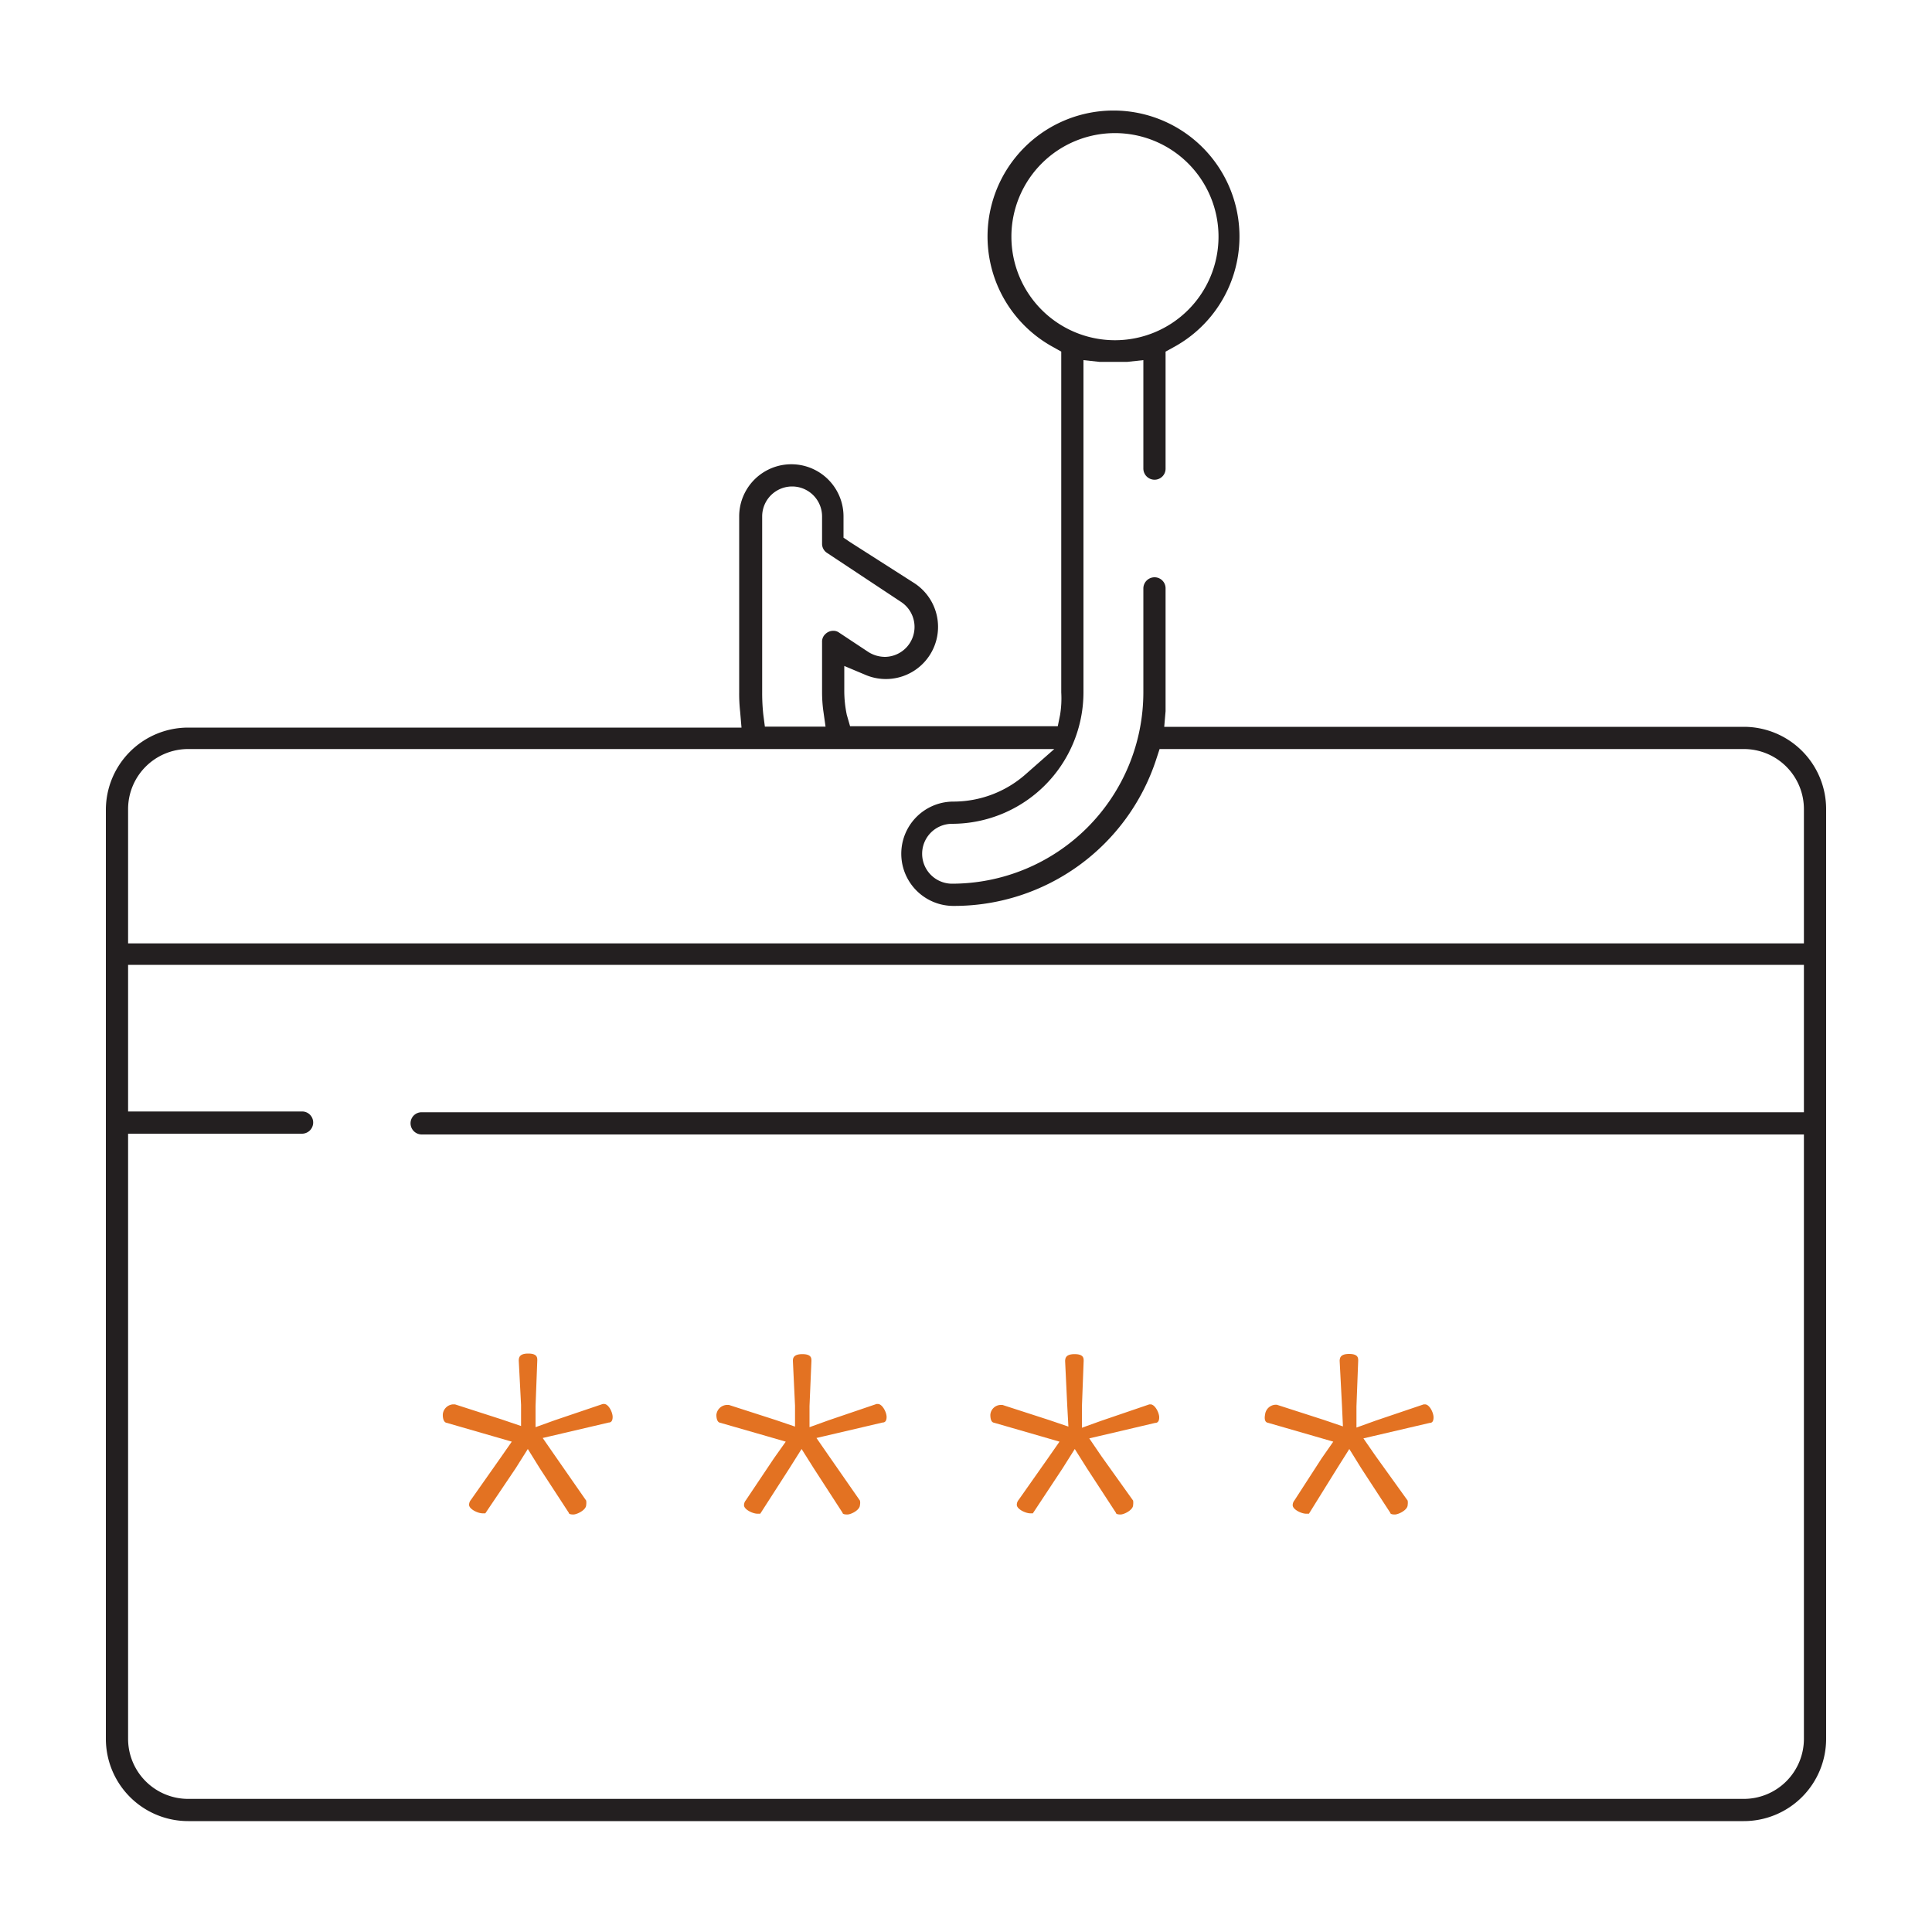 <svg id="Layer_1" data-name="Layer 1" xmlns="http://www.w3.org/2000/svg" viewBox="0 0 100 100"><defs><style>.cls-1{fill:#e37222;}.cls-2{fill:#231f20;}</style></defs><path class="cls-1" d="M23.1,73.64h0l2.39.69,1,.29-.6.86-1.52,2.16,0,0,0,0a.39.39,0,0,0-.09.25c0,.22.45.44.7.44h.14a.11.11,0,0,0,0,0L26.69,76l.63-1,.62,1,1.5,2.3c0,.05.06.09.24.09s.66-.23.66-.49a.73.73,0,0,0,0-.23l-1.62-2.33-.63-.91,1.07-.25,2.35-.55c.09,0,.2-.05.2-.29s-.21-.67-.44-.67h-.07l-2.48.84-1,.36,0-1.09.09-2.37c0-.14,0-.35-.47-.35s-.48.22-.49.35l.12,2.31,0,1.09-1-.34-2.42-.78h-.11a.57.57,0,0,0-.52.51C22.91,73.47,23,73.62,23.1,73.64Z"/><path class="cls-1" d="M37.27,73.64h0l2.4.69,1,.29-.61.86L38.6,77.66l0,0,0,0a.39.39,0,0,0-.09.25c0,.22.45.44.7.44h.14l0,0L40.86,76l.63-1,.63,1,1.49,2.3c0,.05.06.09.25.09s.65-.23.65-.49a.52.52,0,0,0,0-.23l-1.62-2.33-.63-.91,1.07-.25,2.35-.55c.1,0,.21-.05.21-.29s-.22-.67-.45-.67h-.07l-2.47.84-1,.36,0-1.09L42,70.44c0-.14,0-.35-.47-.35s-.49.22-.49.35l.11,2.31,0,1.09-1-.34-2.42-.78H37.6a.57.57,0,0,0-.52.51C37.08,73.47,37.15,73.62,37.27,73.64Z"/><path class="cls-1" d="M51.45,73.64h0l2.39.69,1,.29-.6.86-1.52,2.16,0,0,0,0a.39.39,0,0,0-.09.25c0,.22.45.44.7.44h.13l0,0L55,76l.63-1,.63,1,1.5,2.3c0,.05.06.09.24.09s.65-.23.65-.49a.83.83,0,0,0,0-.23L57,75.36l-.62-.91,1.07-.25,2.34-.55c.1,0,.21-.05.21-.29s-.22-.67-.45-.67h-.06L57,73.54l-1,.36,0-1.09.09-2.37c0-.14,0-.35-.47-.35s-.48.22-.49.35l.11,2.31.06,1.09-1-.34-2.41-.78h-.12a.55.55,0,0,0-.51.51C51.26,73.47,51.32,73.62,51.45,73.64Z"/><path class="cls-1" d="M65.62,73.64h0l2.39.69,1,.29-.6.86L67,77.66l0,0,0,0a.39.39,0,0,0-.09.25c0,.22.45.44.7.44h.14l0,0L69.21,76l.63-1,.62,1,1.5,2.3c0,.05.06.09.24.09s.66-.23.66-.49a.73.73,0,0,0,0-.23L71.2,75.36l-.63-.91,1.07-.25L74,73.65c.1,0,.2-.05.2-.29s-.21-.67-.44-.67h-.07l-2.48.84-1,.36,0-1.09.09-2.37c0-.14,0-.35-.47-.35s-.48.22-.49.35l.12,2.31.05,1.09-1-.34-2.42-.78H66a.57.57,0,0,0-.52.51C65.43,73.47,65.49,73.62,65.62,73.64Z"/><path class="cls-2" d="M90.26,37.62h-30l.07-.81c0-.35,0-.67,0-1V30.45a.57.57,0,0,0-.57-.57.58.58,0,0,0-.58.57v5.39a9.91,9.91,0,0,1-9.9,9.9,1.55,1.55,0,0,1,0-3.1,6.81,6.81,0,0,0,6.8-6.8V18.64l.83.09c.25,0,.49,0,.72,0s.47,0,.72,0l.83-.09v5.61a.58.58,0,0,0,.58.58.57.57,0,0,0,.57-.58V18.2l.4-.22a6.52,6.52,0,1,0-6.19,0l.39.22V35.84A5.29,5.29,0,0,1,54.87,37l-.12.59H44L43.83,37a6.07,6.07,0,0,1-.13-1.3v-.06l0-1.17,1.07.45a2.7,2.7,0,0,0,2.55-4.74L44,28.06l-.34-.23v-1.1a2.7,2.7,0,0,0-5.4,0v9.11a8.46,8.46,0,0,0,.05,1l.07.82H9.74a4.26,4.26,0,0,0-4.26,4.26V90a4.26,4.26,0,0,0,4.26,4.26H90.26A4.26,4.26,0,0,0,94.52,90V41.88A4.26,4.26,0,0,0,90.26,37.62ZM52.35,12.26a5.36,5.36,0,1,1,5.35,5.35A5.36,5.36,0,0,1,52.35,12.26ZM39.45,26.73a1.55,1.55,0,1,1,3.1,0v1.41a.56.56,0,0,0,.26.48l3.85,2.55A1.55,1.55,0,0,1,45.81,34a1.63,1.63,0,0,1-.86-.25l-1.51-1a.5.5,0,0,0-.31-.1.58.58,0,0,0-.41.17.53.53,0,0,0-.17.41v2.6a7.38,7.38,0,0,0,.06.93l.12.85H39.59L39.51,37a10.18,10.18,0,0,1-.06-1.11Zm53.92,24v6.84H21.83a.57.57,0,0,0-.58.57.58.58,0,0,0,.58.58H93.37V90a3.11,3.11,0,0,1-3.11,3.11H9.74A3.11,3.11,0,0,1,6.63,90V58.68h9a.58.58,0,0,0,.58-.58.57.57,0,0,0-.58-.57h-9V49.94H93.37Zm0-2.65v.75H6.63V41.88a3.11,3.11,0,0,1,3.11-3.11H54.57l-1.5,1.32a5.65,5.65,0,0,1-3.72,1.4,2.7,2.7,0,1,0,0,5.4,11,11,0,0,0,10.5-7.6l.17-.52H90.26a3.11,3.11,0,0,1,3.11,3.11Z"/></svg>